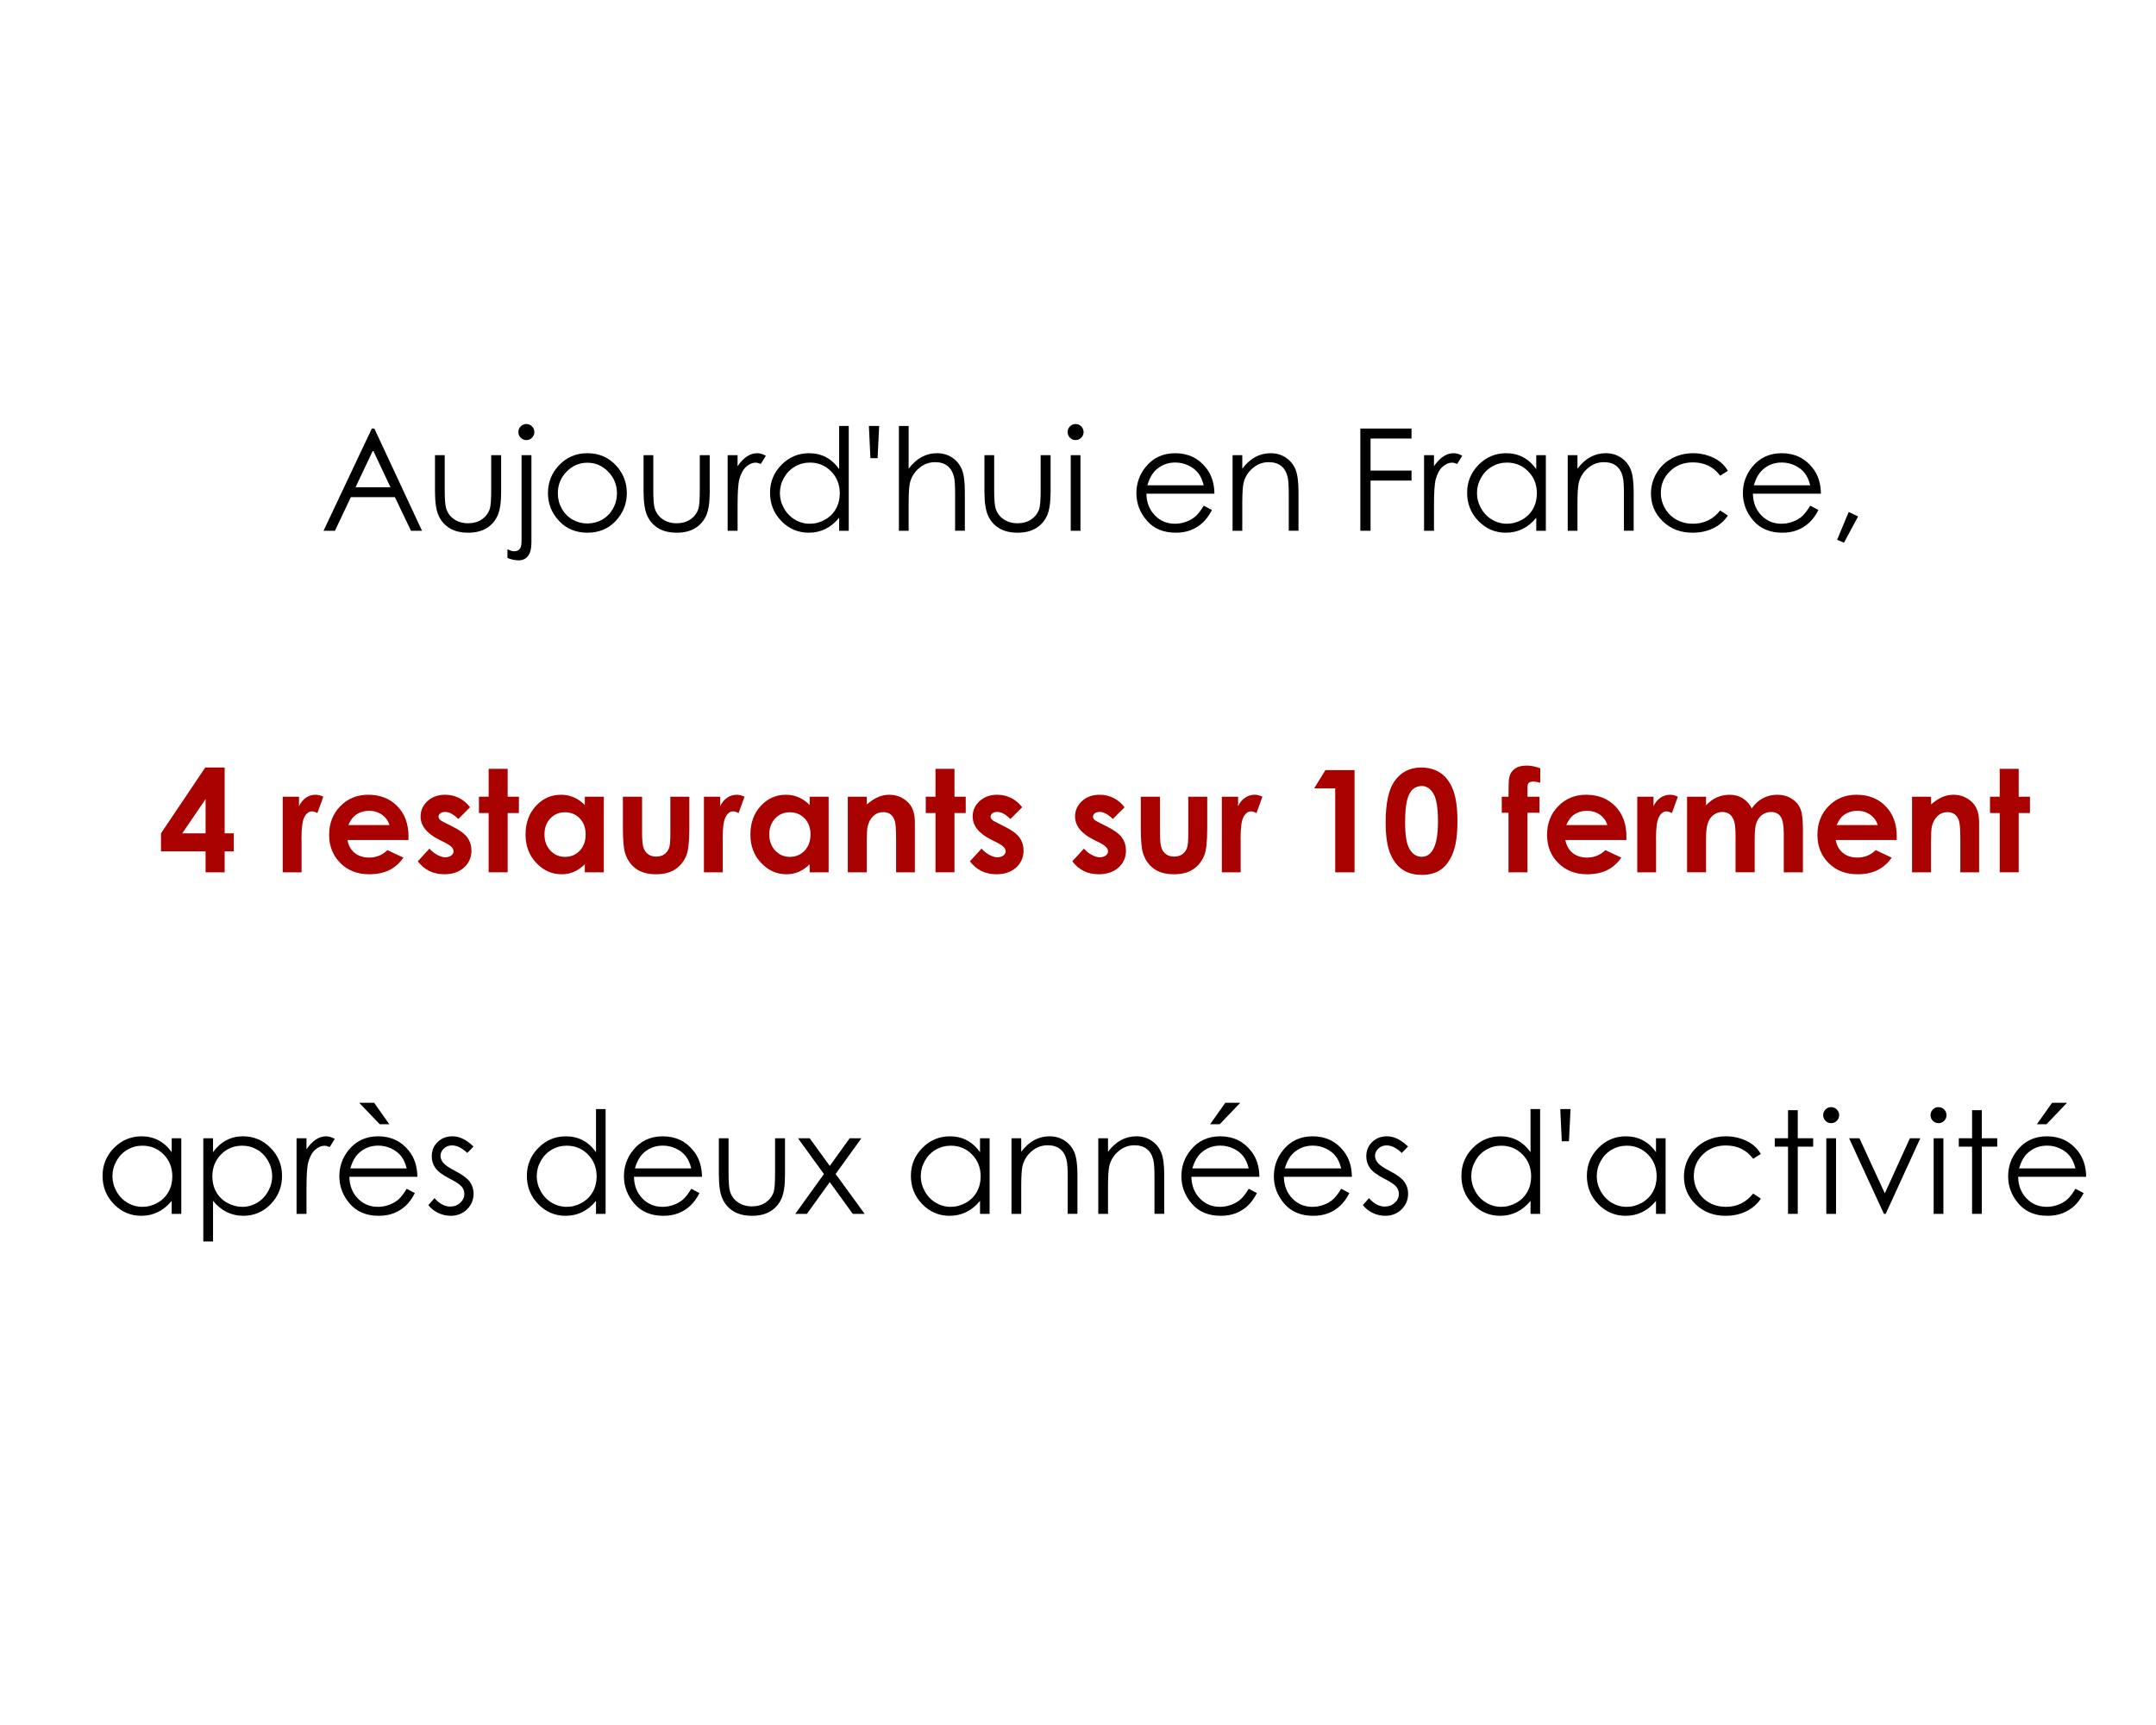 <?xml version="1.0" encoding="utf-8"?>
<!-- Generator: Adobe Illustrator 13.0.0, SVG Export Plug-In . SVG Version: 6.00 Build 14948)  -->
<!DOCTYPE svg PUBLIC "-//W3C//DTD SVG 1.1//EN" "http://www.w3.org/Graphics/SVG/1.1/DTD/svg11.dtd">
<svg version="1.1" id="Calque_1" xmlns="http://www.w3.org/2000/svg" xmlns:xlink="http://www.w3.org/1999/xlink" x="0px" y="0px"
	 width="500px" height="400px" viewBox="0 0 500 400" enable-background="new 0 0 500 400" xml:space="preserve">
<rect x="9.136" y="98.786" fill="none" width="489.286" height="291.428"/>
<g enable-background="new    ">
	<path d="M86.813,99.37l11.054,23.703h-2.559l-3.728-7.799H81.369l-3.692,7.799h-2.643L86.233,99.37H86.813z M86.514,104.406
		l-4.062,8.58h8.104L86.514,104.406z"/>
	<path d="M100.88,105.542h2.256v8.186c0,1.998,0.107,3.373,0.323,4.125c0.323,1.074,0.938,1.923,1.848,2.546
		s1.993,0.935,3.251,0.935s2.327-0.304,3.204-0.91c0.876-0.607,1.482-1.404,1.815-2.393c0.226-0.678,0.339-2.111,0.339-4.303v-8.186
		h2.304v8.604c0,2.417-0.282,4.237-0.846,5.462c-0.564,1.225-1.413,2.184-2.546,2.877c-1.134,0.692-2.554,1.039-4.262,1.039
		s-3.134-0.347-4.278-1.039c-1.145-0.693-1.998-1.66-2.562-2.9c-0.563-1.241-0.846-3.107-0.846-5.6V105.542z"/>
	<path d="M120.957,105.542h2.288v20.174c0,1.472-0.266,2.543-0.797,3.215c-0.532,0.671-1.26,1.007-2.184,1.007
		c-0.763,0-1.622-0.183-2.578-0.548v-2.03c0.602,0.312,1.144,0.468,1.627,0.468c0.612,0,1.069-0.253,1.37-0.758
		c0.183-0.322,0.274-0.994,0.274-2.014V105.542z M122.069,98.323c0.516,0,0.953,0.183,1.313,0.548
		c0.359,0.365,0.54,0.806,0.54,1.321c0,0.505-0.18,0.94-0.54,1.305c-0.36,0.366-0.798,0.549-1.313,0.549s-0.954-0.183-1.313-0.549
		c-0.36-0.364-0.54-0.8-0.54-1.305c0-0.516,0.18-0.956,0.54-1.321S121.553,98.323,122.069,98.323z"/>
	<path d="M136.232,105.091c2.701,0,4.939,0.978,6.715,2.933c1.614,1.783,2.421,3.895,2.421,6.333c0,2.449-0.853,4.589-2.559,6.421
		c-1.706,1.831-3.898,2.747-6.578,2.747c-2.69,0-4.888-0.916-6.594-2.747c-1.706-1.832-2.559-3.972-2.559-6.421
		c0-2.428,0.807-4.533,2.421-6.316C131.277,106.073,133.521,105.091,136.232,105.091z M136.224,107.298
		c-1.875,0-3.487,0.693-4.835,2.079c-1.347,1.386-2.021,3.062-2.021,5.027c0,1.268,0.307,2.449,0.922,3.545
		c0.614,1.096,1.444,1.941,2.49,2.538c1.045,0.596,2.193,0.895,3.444,0.895s2.398-0.299,3.444-0.895
		c1.046-0.597,1.876-1.442,2.49-2.538s0.922-2.277,0.922-3.545c0-1.966-0.676-3.642-2.029-5.027S138.089,107.298,136.224,107.298z"
		/>
	<path d="M149.252,105.542h2.256v8.186c0,1.998,0.107,3.373,0.323,4.125c0.323,1.074,0.938,1.923,1.848,2.546
		s1.993,0.935,3.251,0.935s2.327-0.304,3.204-0.91c0.876-0.607,1.482-1.404,1.815-2.393c0.226-0.678,0.339-2.111,0.339-4.303v-8.186
		h2.304v8.604c0,2.417-0.282,4.237-0.846,5.462c-0.564,1.225-1.413,2.184-2.546,2.877c-1.134,0.692-2.554,1.039-4.262,1.039
		s-3.134-0.347-4.278-1.039c-1.145-0.693-1.998-1.66-2.562-2.9c-0.563-1.241-0.846-3.107-0.846-5.6V105.542z"/>
	<path d="M168.749,105.542h2.304v2.562c0.688-1.01,1.413-1.765,2.175-2.265c0.763-0.499,1.558-0.749,2.385-0.749
		c0.623,0,1.289,0.199,1.998,0.596l-1.176,1.902c-0.473-0.204-0.87-0.307-1.192-0.307c-0.752,0-1.477,0.309-2.175,0.927
		c-0.698,0.617-1.23,1.576-1.595,2.876c-0.279,0.999-0.419,3.019-0.419,6.059v5.93h-2.304V105.542z"/>
	<path d="M196.834,98.774v24.299h-2.224v-3.014c-0.945,1.15-2.006,2.015-3.183,2.595c-1.176,0.58-2.462,0.87-3.859,0.87
		c-2.481,0-4.6-0.899-6.357-2.699c-1.756-1.799-2.634-3.988-2.634-6.566c0-2.523,0.886-4.683,2.659-6.477s3.905-2.691,6.397-2.691
		c1.439,0,2.742,0.307,3.908,0.918c1.165,0.613,2.188,1.531,3.069,2.756v-9.99H196.834z M187.819,107.267
		c-1.255,0-2.414,0.309-3.476,0.925c-1.062,0.617-1.908,1.484-2.535,2.6c-0.628,1.116-0.941,2.296-0.941,3.541
		c0,1.234,0.316,2.414,0.949,3.541c0.633,1.126,1.483,2.004,2.551,2.631c1.067,0.628,2.213,0.942,3.437,0.942
		c1.234,0,2.403-0.312,3.508-0.934c1.105-0.623,1.956-1.465,2.551-2.527c0.595-1.062,0.893-2.259,0.893-3.589
		c0-2.028-0.668-3.724-2.004-5.086C191.416,107.947,189.772,107.267,187.819,107.267z"/>
	<path d="M203.521,106.235h-1.66l-0.354-7.461h2.385L203.521,106.235z"/>
	<path d="M208.468,98.774h2.256v9.91c0.913-1.203,1.917-2.104,3.013-2.699c1.096-0.597,2.283-0.895,3.561-0.895
		c1.311,0,2.474,0.333,3.488,0.999c1.016,0.666,1.765,1.561,2.248,2.683c0.483,1.123,0.725,2.882,0.725,5.277v9.023h-2.256v-8.363
		c0-2.019-0.081-3.367-0.242-4.044c-0.279-1.16-0.787-2.033-1.522-2.618c-0.736-0.586-1.7-0.879-2.893-0.879
		c-1.364,0-2.586,0.451-3.666,1.354c-1.079,0.902-1.791,2.021-2.135,3.352c-0.215,0.86-0.322,2.449-0.322,4.77v6.43h-2.256V98.774z"
		/>
	<path d="M228.304,105.542h2.256v8.186c0,1.998,0.107,3.373,0.323,4.125c0.323,1.074,0.938,1.923,1.848,2.546
		s1.993,0.935,3.251,0.935s2.327-0.304,3.204-0.91c0.876-0.607,1.482-1.404,1.815-2.393c0.226-0.678,0.339-2.111,0.339-4.303v-8.186
		h2.304v8.604c0,2.417-0.282,4.237-0.846,5.462c-0.564,1.225-1.413,2.184-2.546,2.877c-1.134,0.692-2.554,1.039-4.262,1.039
		s-3.134-0.347-4.278-1.039c-1.145-0.693-1.998-1.66-2.562-2.9c-0.563-1.241-0.846-3.107-0.846-5.6V105.542z"/>
	<path d="M249.436,98.323c0.514,0,0.952,0.183,1.316,0.548c0.363,0.365,0.545,0.806,0.545,1.321c0,0.505-0.182,0.94-0.545,1.305
		c-0.364,0.366-0.802,0.549-1.316,0.549c-0.502,0-0.936-0.183-1.299-0.549c-0.364-0.364-0.545-0.8-0.545-1.305
		c0-0.516,0.182-0.956,0.545-1.321C248.5,98.506,248.934,98.323,249.436,98.323z M248.316,105.542h2.256v17.531h-2.256V105.542z"/>
	<path d="M279.157,117.257l1.901,0.998c-0.623,1.225-1.344,2.214-2.161,2.965c-0.817,0.753-1.736,1.324-2.758,1.717
		c-1.022,0.392-2.178,0.588-3.468,0.588c-2.859,0-5.096-0.938-6.709-2.812c-1.613-1.875-2.42-3.993-2.42-6.356
		c0-2.225,0.684-4.206,2.049-5.946c1.73-2.213,4.048-3.319,6.951-3.319c2.988,0,5.375,1.134,7.16,3.4
		c1.27,1.601,1.914,3.599,1.936,5.994h-15.775c0.043,2.036,0.694,3.705,1.953,5.007c1.258,1.303,2.812,1.954,4.662,1.954
		c0.893,0,1.761-0.155,2.605-0.466c0.844-0.311,1.562-0.723,2.153-1.236S278.469,118.401,279.157,117.257z M279.157,112.535
		c-0.302-1.203-0.739-2.164-1.315-2.884c-0.575-0.72-1.336-1.3-2.282-1.74s-1.941-0.661-2.984-0.661c-1.722,0-3.2,0.554-4.437,1.659
		c-0.904,0.807-1.587,2.015-2.049,3.626H279.157z"/>
	<path d="M285.844,105.542h2.256v3.143c0.902-1.203,1.902-2.104,2.998-2.699c1.096-0.597,2.287-0.895,3.576-0.895
		c1.311,0,2.475,0.333,3.488,0.999c1.016,0.666,1.766,1.563,2.248,2.69c0.484,1.129,0.726,2.885,0.726,5.27v9.023h-2.256v-8.363
		c0-2.019-0.084-3.367-0.251-4.044c-0.262-1.16-0.763-2.033-1.504-2.618c-0.741-0.586-1.709-0.879-2.9-0.879
		c-1.365,0-2.588,0.451-3.667,1.354s-1.792,2.021-2.136,3.352c-0.215,0.871-0.322,2.461-0.322,4.77v6.43h-2.256V105.542z"/>
	<path d="M315.477,99.37h11.875v2.32h-9.506v7.429h9.506v2.32h-9.506v11.634h-2.369V99.37z"/>
	<path d="M330.252,105.542h2.305v2.562c0.688-1.01,1.412-1.765,2.174-2.265c0.764-0.499,1.559-0.749,2.385-0.749
		c0.623,0,1.289,0.199,1.998,0.596l-1.176,1.902c-0.473-0.204-0.869-0.307-1.191-0.307c-0.752,0-1.479,0.309-2.176,0.927
		c-0.699,0.617-1.23,1.576-1.596,2.876c-0.279,0.999-0.418,3.019-0.418,6.059v5.93h-2.305V105.542z"/>
	<path d="M358.498,105.542v17.531h-2.223v-3.014c-0.945,1.15-2.006,2.015-3.184,2.595c-1.176,0.58-2.463,0.87-3.859,0.87
		c-2.48,0-4.6-0.899-6.355-2.699c-1.756-1.799-2.635-3.988-2.635-6.566c0-2.523,0.887-4.683,2.658-6.477
		c1.773-1.794,3.904-2.691,6.396-2.691c1.439,0,2.742,0.307,3.908,0.918c1.166,0.613,2.189,1.531,3.07,2.756v-3.223H358.498z
		 M349.482,107.267c-1.254,0-2.414,0.309-3.477,0.925c-1.062,0.617-1.906,1.484-2.535,2.6c-0.627,1.116-0.941,2.296-0.941,3.541
		c0,1.234,0.318,2.414,0.951,3.541c0.633,1.126,1.482,2.004,2.551,2.631c1.066,0.628,2.213,0.942,3.436,0.942
		c1.234,0,2.404-0.312,3.51-0.934c1.104-0.623,1.955-1.465,2.551-2.527s0.893-2.259,0.893-3.589c0-2.028-0.668-3.724-2.004-5.086
		C353.08,107.947,351.436,107.267,349.482,107.267z"/>
	<path d="M363.574,105.542h2.256v3.143c0.902-1.203,1.902-2.104,2.998-2.699c1.096-0.597,2.287-0.895,3.576-0.895
		c1.311,0,2.475,0.333,3.488,0.999c1.016,0.666,1.766,1.563,2.248,2.69c0.484,1.129,0.725,2.885,0.725,5.27v9.023h-2.256v-8.363
		c0-2.019-0.082-3.367-0.25-4.044c-0.262-1.16-0.764-2.033-1.504-2.618c-0.742-0.586-1.709-0.879-2.9-0.879
		c-1.365,0-2.588,0.451-3.666,1.354c-1.08,0.902-1.793,2.021-2.137,3.352c-0.215,0.871-0.322,2.461-0.322,4.77v6.43h-2.256V105.542z
		"/>
	<path d="M400.715,109.184l-1.789,1.112c-1.545-2.052-3.652-3.078-6.324-3.078c-2.135,0-3.908,0.687-5.318,2.061
		c-1.412,1.373-2.117,3.042-2.117,5.005c0,1.277,0.324,2.479,0.973,3.605c0.65,1.127,1.541,2.001,2.672,2.624
		c1.133,0.622,2.402,0.934,3.807,0.934c2.576,0,4.678-1.026,6.309-3.078l1.789,1.176c-0.838,1.263-1.963,2.241-3.375,2.937
		c-1.412,0.696-3.021,1.044-4.826,1.044c-2.771,0-5.07-0.881-6.896-2.643s-2.74-3.904-2.74-6.43c0-1.696,0.428-3.273,1.281-4.729
		c0.855-1.456,2.027-2.592,3.521-3.408c1.492-0.816,3.164-1.225,5.012-1.225c1.16,0,2.279,0.178,3.359,0.531
		c1.08,0.355,1.994,0.817,2.746,1.387S400.189,108.303,400.715,109.184z"/>
	<path d="M419.811,117.257l1.9,0.998c-0.623,1.225-1.344,2.214-2.16,2.965c-0.818,0.753-1.736,1.324-2.758,1.717
		c-1.021,0.392-2.178,0.588-3.469,0.588c-2.859,0-5.096-0.938-6.709-2.812c-1.613-1.875-2.418-3.993-2.418-6.356
		c0-2.225,0.682-4.206,2.047-5.946c1.73-2.213,4.049-3.319,6.951-3.319c2.99,0,5.377,1.134,7.16,3.4
		c1.27,1.601,1.914,3.599,1.936,5.994h-15.773c0.041,2.036,0.693,3.705,1.951,5.007c1.258,1.303,2.812,1.954,4.662,1.954
		c0.893,0,1.762-0.155,2.605-0.466s1.562-0.723,2.154-1.236S419.121,118.401,419.811,117.257z M419.811,112.535
		c-0.301-1.203-0.74-2.164-1.316-2.884c-0.574-0.72-1.336-1.3-2.281-1.74c-0.947-0.44-1.941-0.661-2.984-0.661
		c-1.723,0-3.201,0.554-4.438,1.659c-0.904,0.807-1.586,2.015-2.049,3.626H419.811z"/>
	<path d="M428.736,118.723l2.176,1.031l-3.271,6.091l-1.596-0.677L428.736,118.723z"/>
</g>
<g enable-background="new    ">
	<path fill="#A90000" d="M47.6,177.975h4.497v15.26h2.111v4.173h-2.111v4.866h-4.415v-4.866H37.337v-4.173L47.6,177.975z
		 M47.682,193.234v-7.944l-5.414,7.944H47.682z"/>
	<path fill="#A90000" d="M65.568,184.742h3.771v2.207c0.408-0.869,0.951-1.53,1.627-1.981s1.418-0.677,2.224-0.677
		c0.569,0,1.166,0.15,1.789,0.451l-1.37,3.787c-0.516-0.258-0.94-0.387-1.273-0.387c-0.677,0-1.249,0.418-1.716,1.256
		c-0.468,0.838-0.701,2.482-0.701,4.932l0.016,0.854v7.09h-4.367V184.742z"/>
	<path fill="#A90000" d="M94.717,194.781H80.585c0.204,1.246,0.75,2.236,1.635,2.973c0.887,0.735,2.017,1.104,3.392,1.104
		c1.644,0,3.056-0.574,4.238-1.725l3.706,1.74c-0.924,1.312-2.03,2.28-3.319,2.909c-1.289,0.628-2.82,0.942-4.592,0.942
		c-2.75,0-4.99-0.867-6.719-2.603c-1.729-1.734-2.594-3.907-2.594-6.518c0-2.675,0.862-4.896,2.586-6.663
		c1.724-1.767,3.886-2.65,6.485-2.65c2.761,0,5.006,0.884,6.735,2.65c1.729,1.768,2.594,4.102,2.594,7.002L94.717,194.781z
		 M90.318,191.316c-0.291-0.978-0.864-1.772-1.719-2.385s-1.848-0.918-2.978-0.918c-1.227,0-2.303,0.344-3.228,1.031
		c-0.581,0.43-1.119,1.187-1.614,2.271H90.318z"/>
	<path fill="#A90000" d="M109.009,187.191l-2.723,2.723c-1.106-1.096-2.111-1.643-3.013-1.643c-0.494,0-0.881,0.104-1.16,0.313
		c-0.279,0.21-0.419,0.471-0.419,0.782c0,0.236,0.089,0.453,0.266,0.652c0.178,0.198,0.615,0.47,1.313,0.813l1.611,0.806
		c1.697,0.838,2.863,1.691,3.497,2.562c0.634,0.869,0.951,1.891,0.951,3.061c0,1.559-0.572,2.858-1.716,3.9
		c-1.145,1.042-2.678,1.562-4.601,1.562c-2.557,0-4.598-0.999-6.123-2.997l2.707-2.948c0.516,0.602,1.12,1.087,1.812,1.458
		c0.693,0.37,1.308,0.556,1.845,0.556c0.58,0,1.047-0.14,1.402-0.419s0.532-0.602,0.532-0.967c0-0.677-0.639-1.337-1.917-1.981
		l-1.482-0.742c-2.836-1.428-4.254-3.217-4.254-5.365c0-1.386,0.534-2.57,1.604-3.553c1.068-0.983,2.436-1.475,4.101-1.475
		c1.139,0,2.21,0.25,3.215,0.749C107.459,185.54,108.311,186.257,109.009,187.191z"/>
	<path fill="#A90000" d="M113.328,178.281h4.399v6.461h2.61v3.787h-2.61v13.744h-4.399v-13.744h-2.256v-3.787h2.256V178.281z"/>
	<path fill="#A90000" d="M135.628,184.742h4.399v17.531h-4.399v-1.854c-0.858,0.817-1.72,1.405-2.583,1.765
		c-0.864,0.36-1.8,0.54-2.809,0.54c-2.264,0-4.222-0.878-5.875-2.635c-1.652-1.756-2.479-3.939-2.479-6.55
		c0-2.707,0.799-4.925,2.398-6.655c1.599-1.729,3.541-2.594,5.826-2.594c1.052,0,2.039,0.199,2.961,0.596
		c0.922,0.398,1.775,0.994,2.559,1.789V184.742z M131.004,188.352c-1.36,0-2.489,0.48-3.389,1.442
		c-0.899,0.961-1.349,2.194-1.349,3.698c0,1.514,0.458,2.761,1.373,3.738s2.042,1.466,3.38,1.466c1.381,0,2.527-0.48,3.437-1.442
		c0.91-0.961,1.365-2.221,1.365-3.778c0-1.525-0.455-2.761-1.365-3.706C133.547,188.824,132.396,188.352,131.004,188.352z"/>
	<path fill="#A90000" d="M144.458,184.742h4.447v8.443c0,1.644,0.113,2.785,0.339,3.424c0.226,0.64,0.589,1.137,1.09,1.49
		c0.5,0.355,1.117,0.532,1.849,0.532c0.732,0,1.354-0.175,1.866-0.523c0.512-0.35,0.891-0.862,1.139-1.539
		c0.183-0.505,0.275-1.584,0.275-3.239v-8.588h4.399v7.428c0,3.062-0.242,5.156-0.725,6.285c-0.591,1.375-1.461,2.43-2.61,3.166
		c-1.149,0.735-2.61,1.104-4.383,1.104c-1.923,0-3.478-0.43-4.665-1.289s-2.022-2.057-2.505-3.594
		c-0.344-1.062-0.516-2.996-0.516-5.801V184.742z"/>
	<path fill="#A90000" d="M163.247,184.742h3.771v2.207c0.408-0.869,0.951-1.53,1.627-1.981s1.418-0.677,2.224-0.677
		c0.569,0,1.166,0.15,1.789,0.451l-1.37,3.787c-0.516-0.258-0.94-0.387-1.273-0.387c-0.677,0-1.249,0.418-1.716,1.256
		c-0.468,0.838-0.701,2.482-0.701,4.932l0.016,0.854v7.09h-4.367V184.742z"/>
	<path fill="#A90000" d="M187.771,184.742h4.399v17.531h-4.399v-1.854c-0.858,0.817-1.72,1.405-2.583,1.765
		c-0.864,0.36-1.8,0.54-2.809,0.54c-2.264,0-4.222-0.878-5.875-2.635c-1.652-1.756-2.479-3.939-2.479-6.55
		c0-2.707,0.799-4.925,2.398-6.655c1.599-1.729,3.541-2.594,5.826-2.594c1.052,0,2.039,0.199,2.961,0.596
		c0.922,0.398,1.775,0.994,2.559,1.789V184.742z M183.147,188.352c-1.36,0-2.489,0.48-3.389,1.442
		c-0.899,0.961-1.349,2.194-1.349,3.698c0,1.514,0.458,2.761,1.373,3.738s2.042,1.466,3.38,1.466c1.381,0,2.527-0.48,3.437-1.442
		c0.91-0.961,1.365-2.221,1.365-3.778c0-1.525-0.455-2.761-1.365-3.706C185.689,188.824,184.539,188.352,183.147,188.352z"/>
	<path fill="#A90000" d="M196.617,184.742h4.399v1.797c0.998-0.841,1.901-1.426,2.711-1.755s1.639-0.493,2.486-0.493
		c1.737,0,3.212,0.607,4.425,1.82c1.019,1.031,1.528,2.558,1.528,4.576v11.586h-4.351v-7.677c0-2.093-0.094-3.482-0.281-4.169
		c-0.188-0.687-0.515-1.21-0.981-1.569s-1.042-0.539-1.728-0.539c-0.889,0-1.653,0.298-2.291,0.894s-1.08,1.419-1.326,2.471
		c-0.129,0.547-0.193,1.732-0.193,3.557v7.033h-4.399V184.742z"/>
	<path fill="#A90000" d="M216.952,178.281h4.399v6.461h2.61v3.787h-2.61v13.744h-4.399v-13.744h-2.256v-3.787h2.256V178.281z"/>
	<path fill="#A90000" d="M237.045,187.191l-2.723,2.723c-1.106-1.096-2.111-1.643-3.013-1.643c-0.494,0-0.881,0.104-1.16,0.313
		c-0.279,0.21-0.419,0.471-0.419,0.782c0,0.236,0.089,0.453,0.266,0.652c0.178,0.198,0.615,0.47,1.313,0.813l1.611,0.806
		c1.697,0.838,2.863,1.691,3.497,2.562c0.634,0.869,0.951,1.891,0.951,3.061c0,1.559-0.572,2.858-1.716,3.9
		c-1.145,1.042-2.678,1.562-4.601,1.562c-2.557,0-4.598-0.999-6.123-2.997l2.707-2.948c0.516,0.602,1.12,1.087,1.812,1.458
		c0.693,0.37,1.308,0.556,1.845,0.556c0.58,0,1.047-0.14,1.402-0.419s0.532-0.602,0.532-0.967c0-0.677-0.639-1.337-1.917-1.981
		l-1.482-0.742c-2.836-1.428-4.254-3.217-4.254-5.365c0-1.386,0.534-2.57,1.604-3.553c1.068-0.983,2.436-1.475,4.101-1.475
		c1.139,0,2.21,0.25,3.215,0.749C235.496,185.54,236.347,186.257,237.045,187.191z"/>
	<path fill="#A90000" d="M260.797,187.191l-2.724,2.723c-1.106-1.096-2.11-1.643-3.013-1.643c-0.494,0-0.881,0.104-1.16,0.313
		c-0.279,0.21-0.42,0.471-0.42,0.782c0,0.236,0.09,0.453,0.266,0.652c0.178,0.198,0.615,0.47,1.314,0.813l1.611,0.806
		c1.697,0.838,2.862,1.691,3.496,2.562c0.634,0.869,0.951,1.891,0.951,3.061c0,1.559-0.572,2.858-1.717,3.9s-2.678,1.562-4.6,1.562
		c-2.557,0-4.598-0.999-6.124-2.997l2.708-2.948c0.516,0.602,1.119,1.087,1.812,1.458c0.693,0.37,1.308,0.556,1.845,0.556
		c0.58,0,1.048-0.14,1.401-0.419c0.355-0.279,0.532-0.602,0.532-0.967c0-0.677-0.64-1.337-1.917-1.981l-1.482-0.742
		c-2.836-1.428-4.254-3.217-4.254-5.365c0-1.386,0.534-2.57,1.604-3.553c1.068-0.983,2.436-1.475,4.1-1.475
		c1.139,0,2.211,0.25,3.215,0.749C259.246,185.54,260.098,186.257,260.797,187.191z"/>
	<path fill="#A90000" d="M264.566,184.742h4.447v8.443c0,1.644,0.113,2.785,0.34,3.424c0.227,0.64,0.59,1.137,1.09,1.49
		c0.501,0.355,1.117,0.532,1.85,0.532s1.354-0.175,1.865-0.523c0.512-0.35,0.892-0.862,1.139-1.539
		c0.184-0.505,0.275-1.584,0.275-3.239v-8.588h4.398v7.428c0,3.062-0.241,5.156-0.725,6.285c-0.591,1.375-1.461,2.43-2.61,3.166
		c-1.149,0.735-2.61,1.104-4.383,1.104c-1.923,0-3.478-0.43-4.665-1.289s-2.021-2.057-2.506-3.594
		c-0.344-1.062-0.516-2.996-0.516-5.801V184.742z"/>
	<path fill="#A90000" d="M283.355,184.742h3.77v2.207c0.408-0.869,0.951-1.53,1.627-1.981c0.678-0.451,1.418-0.677,2.225-0.677
		c0.568,0,1.166,0.15,1.789,0.451l-1.371,3.787c-0.516-0.258-0.939-0.387-1.271-0.387c-0.678,0-1.25,0.418-1.717,1.256
		s-0.701,2.482-0.701,4.932l0.016,0.854v7.09h-4.365V184.742z"/>
	<path fill="#A90000" d="M307.379,178.57h6.752v23.703h-4.479v-19.465h-4.883L307.379,178.57z"/>
	<path fill="#A90000" d="M329.6,177.975c1.73,0,3.221,0.425,4.473,1.273s2.219,2.146,2.9,3.891c0.682,1.746,1.023,4.177,1.023,7.291
		c0,3.148-0.348,5.598-1.039,7.348c-0.693,1.752-1.625,3.038-2.797,3.859c-1.17,0.822-2.648,1.232-4.432,1.232
		s-3.281-0.413-4.494-1.24c-1.215-0.827-2.166-2.084-2.854-3.771s-1.031-4.087-1.031-7.202c0-4.352,0.672-7.504,2.016-9.459
		C324.857,179.049,326.936,177.975,329.6,177.975z M329.705,182.261c-0.762,0-1.436,0.244-2.025,0.733
		c-0.59,0.488-1.041,1.329-1.352,2.521s-0.467,2.938-0.467,5.236c0,2.998,0.357,5.068,1.07,6.212
		c0.713,1.145,1.637,1.716,2.773,1.716c1.094,0,1.961-0.542,2.605-1.627c0.781-1.311,1.174-3.502,1.174-6.574
		c0-3.115-0.352-5.264-1.053-6.445C331.729,182.852,330.82,182.261,329.705,182.261z"/>
	<path fill="#A90000" d="M348.275,184.742h1.562c0.012-2.299,0.049-3.658,0.113-4.076c0.119-0.967,0.523-1.732,1.217-2.297
		c0.693-0.563,1.674-0.846,2.941-0.846c0.912,0,1.943,0.209,3.094,0.629v3.352c-0.635-0.183-1.156-0.274-1.564-0.274
		c-0.516,0-0.891,0.107-1.127,0.322c-0.172,0.161-0.258,0.494-0.258,0.999l-0.016,2.191h2.787v3.723h-2.787v13.809h-4.4v-13.809
		h-1.562V184.742z"/>
	<path fill="#A90000" d="M377.166,194.781h-14.131c0.203,1.246,0.75,2.236,1.635,2.973c0.887,0.735,2.018,1.104,3.393,1.104
		c1.643,0,3.057-0.574,4.238-1.725l3.705,1.74c-0.924,1.312-2.029,2.28-3.318,2.909c-1.289,0.628-2.82,0.942-4.594,0.942
		c-2.75,0-4.988-0.867-6.719-2.603c-1.729-1.734-2.594-3.907-2.594-6.518c0-2.675,0.861-4.896,2.586-6.663
		c1.725-1.767,3.887-2.65,6.486-2.65c2.76,0,5.006,0.884,6.734,2.65c1.73,1.768,2.594,4.102,2.594,7.002L377.166,194.781z
		 M372.768,191.316c-0.291-0.978-0.863-1.772-1.719-2.385s-1.848-0.918-2.979-0.918c-1.227,0-2.303,0.344-3.229,1.031
		c-0.58,0.43-1.119,1.187-1.613,2.271H372.768z"/>
	<path fill="#A90000" d="M379.697,184.742h3.77v2.207c0.408-0.869,0.951-1.53,1.627-1.981c0.678-0.451,1.418-0.677,2.225-0.677
		c0.568,0,1.166,0.15,1.789,0.451l-1.371,3.787c-0.516-0.258-0.939-0.387-1.271-0.387c-0.678,0-1.25,0.418-1.717,1.256
		s-0.701,2.482-0.701,4.932l0.016,0.854v7.09h-4.365V184.742z"/>
	<path fill="#A90000" d="M391.25,184.742h4.398v2.014c0.752-0.826,1.588-1.444,2.508-1.853c0.918-0.408,1.922-0.612,3.008-0.612
		c1.096,0,2.084,0.269,2.967,0.806c0.881,0.537,1.59,1.321,2.127,2.353c0.699-1.031,1.557-1.815,2.572-2.353s2.127-0.806,3.33-0.806
		c1.246,0,2.344,0.29,3.289,0.87c0.947,0.58,1.627,1.337,2.041,2.272c0.414,0.934,0.621,2.454,0.621,4.56v10.28h-4.432v-8.895
		c0-1.987-0.248-3.333-0.742-4.036c-0.494-0.704-1.234-1.056-2.223-1.056c-0.752,0-1.426,0.215-2.023,0.645
		c-0.596,0.43-1.039,1.023-1.328,1.78c-0.291,0.758-0.436,1.974-0.436,3.649v7.912h-4.432v-8.492c0-1.567-0.115-2.704-0.348-3.407
		c-0.23-0.704-0.578-1.228-1.041-1.571s-1.023-0.516-1.68-0.516c-0.732,0-1.396,0.218-1.994,0.652
		c-0.598,0.436-1.045,1.045-1.342,1.829c-0.295,0.784-0.443,2.02-0.443,3.706v7.799h-4.398V184.742z"/>
	<path fill="#A90000" d="M439.863,194.781h-14.131c0.203,1.246,0.75,2.236,1.635,2.973c0.887,0.735,2.018,1.104,3.393,1.104
		c1.643,0,3.057-0.574,4.238-1.725l3.705,1.74c-0.924,1.312-2.029,2.28-3.318,2.909c-1.289,0.628-2.82,0.942-4.594,0.942
		c-2.75,0-4.988-0.867-6.719-2.603c-1.729-1.734-2.594-3.907-2.594-6.518c0-2.675,0.861-4.896,2.586-6.663
		c1.725-1.767,3.887-2.65,6.486-2.65c2.76,0,5.006,0.884,6.734,2.65c1.73,1.768,2.594,4.102,2.594,7.002L439.863,194.781z
		 M435.465,191.316c-0.291-0.978-0.863-1.772-1.719-2.385s-1.848-0.918-2.979-0.918c-1.227,0-2.303,0.344-3.229,1.031
		c-0.58,0.43-1.119,1.187-1.613,2.271H435.465z"/>
	<path fill="#A90000" d="M443.424,184.742h4.4v1.797c0.996-0.841,1.9-1.426,2.711-1.755c0.809-0.329,1.637-0.493,2.484-0.493
		c1.738,0,3.213,0.607,4.426,1.82c1.02,1.031,1.529,2.558,1.529,4.576v11.586h-4.352v-7.677c0-2.093-0.094-3.482-0.281-4.169
		s-0.514-1.21-0.98-1.569s-1.043-0.539-1.729-0.539c-0.889,0-1.652,0.298-2.291,0.894c-0.637,0.596-1.08,1.419-1.326,2.471
		c-0.129,0.547-0.191,1.732-0.191,3.557v7.033h-4.4V184.742z"/>
	<path fill="#A90000" d="M463.76,178.281h4.398v6.461h2.611v3.787h-2.611v13.744h-4.398v-13.744h-2.256v-3.787h2.256V178.281z"/>
</g>
<g enable-background="new    ">
	<path d="M42.042,263.942v17.531h-2.224v-3.014c-0.945,1.15-2.006,2.015-3.183,2.595c-1.176,0.58-2.462,0.87-3.859,0.87
		c-2.481,0-4.6-0.899-6.357-2.699c-1.756-1.799-2.634-3.988-2.634-6.566c0-2.523,0.886-4.683,2.659-6.477s3.905-2.691,6.397-2.691
		c1.439,0,2.742,0.307,3.908,0.918c1.165,0.613,2.188,1.531,3.069,2.756v-3.223H42.042z M33.026,265.667
		c-1.255,0-2.414,0.309-3.476,0.925c-1.062,0.617-1.908,1.484-2.535,2.6c-0.628,1.116-0.941,2.296-0.941,3.541
		c0,1.234,0.316,2.414,0.949,3.541c0.633,1.126,1.483,2.004,2.551,2.631c1.067,0.628,2.213,0.942,3.437,0.942
		c1.234,0,2.403-0.312,3.508-0.934c1.105-0.623,1.956-1.465,2.551-2.527c0.595-1.062,0.893-2.259,0.893-3.589
		c0-2.028-0.668-3.724-2.004-5.086C36.624,266.348,34.979,265.667,33.026,265.667z"/>
	<path d="M47.15,263.942h2.256v3.223c0.891-1.225,1.916-2.143,3.075-2.756c1.159-0.611,2.452-0.918,3.879-0.918
		c2.489,0,4.62,0.897,6.39,2.691c1.771,1.794,2.656,3.953,2.656,6.477c0,2.578-0.877,4.768-2.632,6.566
		c-1.755,1.8-3.872,2.699-6.35,2.699c-1.396,0-2.678-0.29-3.848-0.87c-1.169-0.58-2.227-1.444-3.171-2.595v9.427H47.15V263.942z
		 M56.173,265.667c-1.951,0-3.593,0.681-4.927,2.044c-1.334,1.362-2.001,3.058-2.001,5.086c0,1.33,0.297,2.526,0.892,3.589
		s1.447,1.904,2.556,2.527c1.109,0.622,2.28,0.934,3.513,0.934c1.211,0,2.35-0.314,3.416-0.942c1.066-0.627,1.916-1.505,2.548-2.631
		c0.632-1.127,0.948-2.307,0.948-3.541c0-1.245-0.313-2.425-0.94-3.541c-0.627-1.115-1.471-1.982-2.532-2.6
		C58.585,265.976,57.427,265.667,56.173,265.667z"/>
	<path d="M68.774,263.942h2.304v2.562c0.688-1.01,1.413-1.765,2.175-2.265c0.763-0.499,1.558-0.749,2.385-0.749
		c0.623,0,1.289,0.199,1.998,0.596l-1.176,1.902c-0.473-0.204-0.87-0.307-1.192-0.307c-0.752,0-1.477,0.309-2.175,0.927
		c-0.698,0.617-1.23,1.576-1.595,2.876c-0.279,0.999-0.419,3.019-0.419,6.059v5.93h-2.304V263.942z"/>
	<path d="M94.313,275.657l1.901,0.998c-0.624,1.225-1.344,2.214-2.161,2.965c-0.817,0.753-1.736,1.324-2.758,1.717
		c-1.022,0.392-2.178,0.588-3.468,0.588c-2.86,0-5.096-0.938-6.709-2.812c-1.613-1.875-2.419-3.993-2.419-6.356
		c0-2.225,0.683-4.206,2.048-5.946c1.731-2.213,4.048-3.319,6.951-3.319c2.989,0,5.375,1.134,7.16,3.4
		c1.269,1.601,1.914,3.599,1.936,5.994H81.02c0.043,2.036,0.694,3.705,1.952,5.007c1.258,1.303,2.812,1.954,4.663,1.954
		c0.892,0,1.761-0.155,2.605-0.466s1.562-0.723,2.154-1.236S93.625,276.802,94.313,275.657z M94.313,270.936
		c-0.301-1.203-0.739-2.164-1.315-2.884s-1.336-1.3-2.283-1.74c-0.947-0.44-1.941-0.661-2.984-0.661c-1.721,0-3.2,0.554-4.437,1.659
		c-0.903,0.807-1.586,2.015-2.049,3.626H94.313z M86.772,255.725l3.513,4.963h-2.224l-4.753-4.963H86.772z"/>
	<path d="M109.814,265.86l-1.45,1.498c-1.207-1.171-2.386-1.756-3.538-1.756c-0.732,0-1.36,0.241-1.882,0.725
		c-0.522,0.483-0.784,1.047-0.784,1.691c0,0.57,0.215,1.112,0.646,1.628c0.43,0.526,1.334,1.144,2.712,1.853
		c1.68,0.871,2.82,1.709,3.423,2.514c0.592,0.817,0.888,1.735,0.888,2.756c0,1.439-0.506,2.658-1.517,3.658
		c-1.011,0.998-2.275,1.498-3.792,1.498c-1.011,0-1.977-0.221-2.896-0.66c-0.92-0.44-1.681-1.048-2.284-1.821l1.418-1.611
		c1.152,1.3,2.374,1.95,3.667,1.95c0.904,0,1.674-0.291,2.309-0.871s0.953-1.262,0.953-2.046c0-0.645-0.21-1.219-0.63-1.724
		c-0.42-0.494-1.367-1.117-2.842-1.869c-1.583-0.816-2.659-1.622-3.229-2.418c-0.571-0.794-0.856-1.702-0.856-2.723
		c0-1.332,0.455-2.438,1.364-3.319s2.058-1.321,3.446-1.321C106.554,263.491,108.179,264.28,109.814,265.86z"/>
	<path d="M140.446,257.175v24.299h-2.224v-3.014c-0.945,1.15-2.006,2.015-3.183,2.595c-1.176,0.58-2.462,0.87-3.859,0.87
		c-2.481,0-4.6-0.899-6.357-2.699c-1.756-1.799-2.634-3.988-2.634-6.566c0-2.523,0.886-4.683,2.659-6.477s3.905-2.691,6.397-2.691
		c1.439,0,2.742,0.307,3.908,0.918c1.165,0.613,2.188,1.531,3.069,2.756v-9.99H140.446z M131.43,265.667
		c-1.255,0-2.414,0.309-3.476,0.925c-1.062,0.617-1.908,1.484-2.535,2.6c-0.628,1.116-0.941,2.296-0.941,3.541
		c0,1.234,0.316,2.414,0.949,3.541c0.633,1.126,1.483,2.004,2.551,2.631c1.067,0.628,2.213,0.942,3.437,0.942
		c1.234,0,2.403-0.312,3.508-0.934c1.105-0.623,1.956-1.465,2.551-2.527c0.595-1.062,0.893-2.259,0.893-3.589
		c0-2.028-0.668-3.724-2.004-5.086C135.027,266.348,133.383,265.667,131.43,265.667z"/>
	<path d="M160.313,275.657l1.901,0.998c-0.624,1.225-1.344,2.214-2.161,2.965c-0.817,0.753-1.736,1.324-2.758,1.717
		c-1.022,0.392-2.178,0.588-3.468,0.588c-2.86,0-5.096-0.938-6.709-2.812c-1.613-1.875-2.419-3.993-2.419-6.356
		c0-2.225,0.683-4.206,2.048-5.946c1.731-2.213,4.048-3.319,6.951-3.319c2.989,0,5.375,1.134,7.16,3.4
		c1.269,1.601,1.914,3.599,1.936,5.994H147.02c0.043,2.036,0.694,3.705,1.952,5.007c1.258,1.303,2.812,1.954,4.663,1.954
		c0.892,0,1.761-0.155,2.605-0.466s1.562-0.723,2.154-1.236S159.625,276.802,160.313,275.657z M160.313,270.936
		c-0.301-1.203-0.739-2.164-1.315-2.884s-1.336-1.3-2.283-1.74c-0.947-0.44-1.941-0.661-2.984-0.661c-1.721,0-3.2,0.554-4.437,1.659
		c-0.903,0.807-1.586,2.015-2.049,3.626H160.313z"/>
	<path d="M166.71,263.942h2.256v8.186c0,1.998,0.107,3.373,0.323,4.125c0.323,1.074,0.938,1.923,1.848,2.546
		s1.993,0.935,3.251,0.935s2.327-0.304,3.204-0.91c0.876-0.607,1.482-1.404,1.815-2.393c0.226-0.678,0.339-2.111,0.339-4.303v-8.186
		h2.304v8.604c0,2.417-0.282,4.237-0.846,5.462c-0.564,1.225-1.413,2.184-2.546,2.877c-1.134,0.692-2.554,1.039-4.262,1.039
		s-3.134-0.347-4.278-1.039c-1.145-0.693-1.998-1.66-2.562-2.9c-0.563-1.241-0.846-3.107-0.846-5.6V263.942z"/>
	<path d="M185.063,263.942h2.707l4.663,6.413l4.614-6.413h2.712l-5.967,8.281l6.725,9.25h-2.748l-5.336-7.363l-5.305,7.363h-2.692
		l6.642-9.233L185.063,263.942z"/>
	<path d="M229.504,263.942v17.531h-2.224v-3.014c-0.945,1.15-2.006,2.015-3.183,2.595c-1.176,0.58-2.462,0.87-3.859,0.87
		c-2.481,0-4.6-0.899-6.357-2.699c-1.756-1.799-2.634-3.988-2.634-6.566c0-2.523,0.886-4.683,2.659-6.477s3.905-2.691,6.397-2.691
		c1.439,0,2.742,0.307,3.908,0.918c1.165,0.613,2.188,1.531,3.069,2.756v-3.223H229.504z M220.488,265.667
		c-1.255,0-2.414,0.309-3.476,0.925c-1.062,0.617-1.908,1.484-2.535,2.6c-0.628,1.116-0.941,2.296-0.941,3.541
		c0,1.234,0.316,2.414,0.949,3.541c0.633,1.126,1.483,2.004,2.551,2.631c1.067,0.628,2.213,0.942,3.437,0.942
		c1.234,0,2.403-0.312,3.508-0.934c1.105-0.623,1.956-1.465,2.551-2.527c0.595-1.062,0.893-2.259,0.893-3.589
		c0-2.028-0.668-3.724-2.004-5.086C224.085,266.348,222.441,265.667,220.488,265.667z"/>
	<path d="M234.58,263.942h2.256v3.143c0.902-1.203,1.901-2.104,2.997-2.699c1.096-0.597,2.288-0.895,3.577-0.895
		c1.311,0,2.474,0.333,3.488,0.999c1.016,0.666,1.765,1.563,2.248,2.69c0.483,1.129,0.725,2.885,0.725,5.27v9.023h-2.256v-8.363
		c0-2.019-0.084-3.367-0.251-4.044c-0.261-1.16-0.763-2.033-1.504-2.618c-0.741-0.586-1.708-0.879-2.901-0.879
		c-1.365,0-2.587,0.451-3.667,1.354s-1.792,2.021-2.135,3.352c-0.215,0.871-0.322,2.461-0.322,4.77v6.43h-2.256V263.942z"/>
	<path d="M254.705,263.942h2.256v3.143c0.902-1.203,1.901-2.104,2.997-2.699c1.096-0.597,2.288-0.895,3.577-0.895
		c1.311,0,2.474,0.333,3.488,0.999c1.016,0.666,1.765,1.563,2.248,2.69c0.483,1.129,0.725,2.885,0.725,5.27v9.023h-2.256v-8.363
		c0-2.019-0.084-3.367-0.25-4.044c-0.262-1.16-0.764-2.033-1.504-2.618c-0.742-0.586-1.709-0.879-2.901-0.879
		c-1.364,0-2.587,0.451-3.667,1.354c-1.079,0.902-1.791,2.021-2.135,3.352c-0.215,0.871-0.322,2.461-0.322,4.77v6.43h-2.256V263.942
		z"/>
	<path d="M289.591,275.657l1.9,0.998c-0.623,1.225-1.344,2.214-2.16,2.965c-0.818,0.753-1.736,1.324-2.758,1.717
		c-1.021,0.392-2.178,0.588-3.469,0.588c-2.859,0-5.096-0.938-6.709-2.812c-1.613-1.875-2.418-3.993-2.418-6.356
		c0-2.225,0.682-4.206,2.047-5.946c1.73-2.213,4.049-3.319,6.951-3.319c2.99,0,5.377,1.134,7.16,3.4
		c1.27,1.601,1.914,3.599,1.936,5.994h-15.773c0.041,2.036,0.693,3.705,1.951,5.007c1.258,1.303,2.812,1.954,4.662,1.954
		c0.893,0,1.762-0.155,2.605-0.466s1.562-0.723,2.154-1.236S288.901,276.802,289.591,275.657z M289.591,270.936
		c-0.301-1.203-0.74-2.164-1.316-2.884c-0.574-0.72-1.336-1.3-2.281-1.74c-0.947-0.44-1.941-0.661-2.984-0.661
		c-1.723,0-3.201,0.554-4.438,1.659c-0.904,0.807-1.586,2.015-2.049,3.626H289.591z M284.161,255.725h3.463l-4.752,4.963h-2.225
		L284.161,255.725z"/>
	<path d="M311.037,275.657l1.901,0.998c-0.624,1.225-1.344,2.214-2.161,2.965c-0.817,0.753-1.736,1.324-2.758,1.717
		c-1.021,0.392-2.178,0.588-3.468,0.588c-2.86,0-5.097-0.938-6.709-2.812c-1.613-1.875-2.419-3.993-2.419-6.356
		c0-2.225,0.682-4.206,2.048-5.946c1.73-2.213,4.048-3.319,6.951-3.319c2.989,0,5.376,1.134,7.16,3.4
		c1.269,1.601,1.914,3.599,1.936,5.994h-15.774c0.042,2.036,0.693,3.705,1.951,5.007c1.259,1.303,2.812,1.954,4.663,1.954
		c0.893,0,1.761-0.155,2.605-0.466c0.844-0.311,1.562-0.723,2.153-1.236S310.349,276.802,311.037,275.657z M311.037,270.936
		c-0.301-1.203-0.739-2.164-1.315-2.884c-0.575-0.72-1.336-1.3-2.282-1.74c-0.947-0.44-1.941-0.661-2.984-0.661
		c-1.722,0-3.2,0.554-4.437,1.659c-0.904,0.807-1.587,2.015-2.05,3.626H311.037z"/>
	<path d="M326.538,265.86l-1.451,1.498c-1.206-1.171-2.386-1.756-3.537-1.756c-0.733,0-1.36,0.241-1.883,0.725
		s-0.783,1.047-0.783,1.691c0,0.57,0.215,1.112,0.646,1.628c0.431,0.526,1.335,1.144,2.713,1.853c1.68,0.871,2.82,1.709,3.424,2.514
		c0.592,0.817,0.888,1.735,0.888,2.756c0,1.439-0.506,2.658-1.518,3.658c-1.011,0.998-2.275,1.498-3.792,1.498
		c-1.012,0-1.977-0.221-2.896-0.66c-0.92-0.44-1.682-1.048-2.284-1.821l1.418-1.611c1.152,1.3,2.375,1.95,3.667,1.95
		c0.904,0,1.674-0.291,2.31-0.871c0.635-0.58,0.953-1.262,0.953-2.046c0-0.645-0.211-1.219-0.63-1.724
		c-0.42-0.494-1.367-1.117-2.842-1.869c-1.583-0.816-2.659-1.622-3.23-2.418c-0.57-0.794-0.855-1.702-0.855-2.723
		c0-1.332,0.454-2.438,1.364-3.319c0.909-0.881,2.058-1.321,3.445-1.321C323.277,263.491,324.902,264.28,326.538,265.86z"/>
	<path d="M357.17,257.175v24.299h-2.224v-3.014c-0.945,1.15-2.006,2.015-3.183,2.595c-1.176,0.58-2.463,0.87-3.858,0.87
		c-2.482,0-4.601-0.899-6.357-2.699c-1.756-1.799-2.635-3.988-2.635-6.566c0-2.523,0.887-4.683,2.659-6.477s3.904-2.691,6.397-2.691
		c1.438,0,2.741,0.307,3.907,0.918c1.165,0.613,2.188,1.531,3.069,2.756v-9.99H357.17z M348.154,265.667
		c-1.255,0-2.414,0.309-3.477,0.925c-1.062,0.617-1.907,1.484-2.535,2.6c-0.627,1.116-0.94,2.296-0.94,3.541
		c0,1.234,0.316,2.414,0.949,3.541c0.633,1.126,1.483,2.004,2.551,2.631c1.067,0.628,2.213,0.942,3.437,0.942
		c1.233,0,2.403-0.312,3.509-0.934c1.104-0.623,1.955-1.465,2.551-2.527s0.893-2.259,0.893-3.589c0-2.028-0.667-3.724-2.003-5.086
		C351.752,266.348,350.107,265.667,348.154,265.667z"/>
	<path d="M363.856,264.636h-1.659l-0.355-7.461h2.385L363.856,264.636z"/>
	<path d="M386.271,263.942v17.531h-2.224v-3.014c-0.945,1.15-2.006,2.015-3.183,2.595c-1.176,0.58-2.463,0.87-3.859,0.87
		c-2.48,0-4.6-0.899-6.356-2.699c-1.756-1.799-2.634-3.988-2.634-6.566c0-2.523,0.886-4.683,2.658-6.477s3.904-2.691,6.396-2.691
		c1.439,0,2.742,0.307,3.908,0.918c1.165,0.613,2.188,1.531,3.069,2.756v-3.223H386.271z M377.255,265.667
		c-1.255,0-2.414,0.309-3.477,0.925c-1.062,0.617-1.907,1.484-2.535,2.6c-0.627,1.116-0.941,2.296-0.941,3.541
		c0,1.234,0.317,2.414,0.95,3.541c0.633,1.126,1.483,2.004,2.551,2.631c1.067,0.628,2.213,0.942,3.437,0.942
		c1.233,0,2.403-0.312,3.509-0.934c1.104-0.623,1.955-1.465,2.551-2.527s0.894-2.259,0.894-3.589c0-2.028-0.668-3.724-2.004-5.086
		C380.853,266.348,379.208,265.667,377.255,265.667z"/>
	<path d="M408.361,267.584l-1.789,1.112c-1.545-2.052-3.653-3.078-6.325-3.078c-2.135,0-3.908,0.687-5.318,2.061
		c-1.411,1.373-2.116,3.042-2.116,5.005c0,1.277,0.324,2.479,0.973,3.605c0.649,1.127,1.54,2.001,2.672,2.624
		c1.132,0.622,2.401,0.934,3.807,0.934c2.575,0,4.678-1.026,6.309-3.078l1.789,1.176c-0.838,1.263-1.963,2.241-3.376,2.937
		c-1.412,0.696-3.021,1.044-4.825,1.044c-2.771,0-5.071-0.881-6.896-2.643c-1.827-1.762-2.74-3.904-2.74-6.43
		c0-1.696,0.428-3.273,1.281-4.729c0.854-1.456,2.027-2.592,3.521-3.408c1.492-0.816,3.163-1.225,5.011-1.225
		c1.16,0,2.28,0.178,3.359,0.531c1.08,0.355,1.995,0.817,2.747,1.387S407.835,266.703,408.361,267.584z"/>
	<path d="M414.662,257.433h2.256v6.51h3.577v1.949h-3.577v15.582h-2.256v-15.582h-3.077v-1.949h3.077V257.433z"/>
	<path d="M424.659,256.724c0.514,0,0.952,0.183,1.315,0.548c0.364,0.365,0.546,0.806,0.546,1.321c0,0.505-0.182,0.94-0.546,1.305
		c-0.363,0.366-0.802,0.549-1.315,0.549c-0.503,0-0.936-0.183-1.3-0.549c-0.363-0.364-0.545-0.8-0.545-1.305
		c0-0.516,0.182-0.956,0.545-1.321C423.724,256.906,424.156,256.724,424.659,256.724z M423.54,263.942h2.256v17.531h-2.256V263.942z
		"/>
	<path d="M428.825,263.942h2.401l5.885,12.779l5.813-12.779h2.417l-8.024,17.531h-0.419L428.825,263.942z"/>
	<path d="M449.555,256.724c0.514,0,0.952,0.183,1.315,0.548c0.364,0.365,0.546,0.806,0.546,1.321c0,0.505-0.182,0.94-0.546,1.305
		c-0.363,0.366-0.802,0.549-1.315,0.549c-0.503,0-0.936-0.183-1.3-0.549c-0.363-0.364-0.545-0.8-0.545-1.305
		c0-0.516,0.182-0.956,0.545-1.321C448.619,256.906,449.052,256.724,449.555,256.724z M448.436,263.942h2.256v17.531h-2.256V263.942
		z"/>
	<path d="M457.346,257.433h2.256v6.51h3.577v1.949h-3.577v15.582h-2.256v-15.582h-3.077v-1.949h3.077V257.433z"/>
	<path d="M481.322,275.657l1.901,0.998c-0.624,1.225-1.344,2.214-2.161,2.965c-0.817,0.753-1.736,1.324-2.758,1.717
		c-1.021,0.392-2.178,0.588-3.468,0.588c-2.86,0-5.097-0.938-6.709-2.812c-1.613-1.875-2.419-3.993-2.419-6.356
		c0-2.225,0.682-4.206,2.048-5.946c1.73-2.213,4.048-3.319,6.951-3.319c2.989,0,5.376,1.134,7.16,3.4
		c1.269,1.601,1.914,3.599,1.936,5.994h-15.774c0.042,2.036,0.693,3.705,1.951,5.007c1.259,1.303,2.812,1.954,4.663,1.954
		c0.893,0,1.761-0.155,2.605-0.466c0.844-0.311,1.562-0.723,2.153-1.236S480.634,276.802,481.322,275.657z M481.322,270.936
		c-0.301-1.203-0.739-2.164-1.315-2.884c-0.575-0.72-1.336-1.3-2.282-1.74c-0.947-0.44-1.941-0.661-2.984-0.661
		c-1.722,0-3.2,0.554-4.437,1.659c-0.904,0.807-1.587,2.015-2.05,3.626H481.322z M475.893,255.725h3.464l-4.753,4.963h-2.225
		L475.893,255.725z"/>
</g>
</svg>
